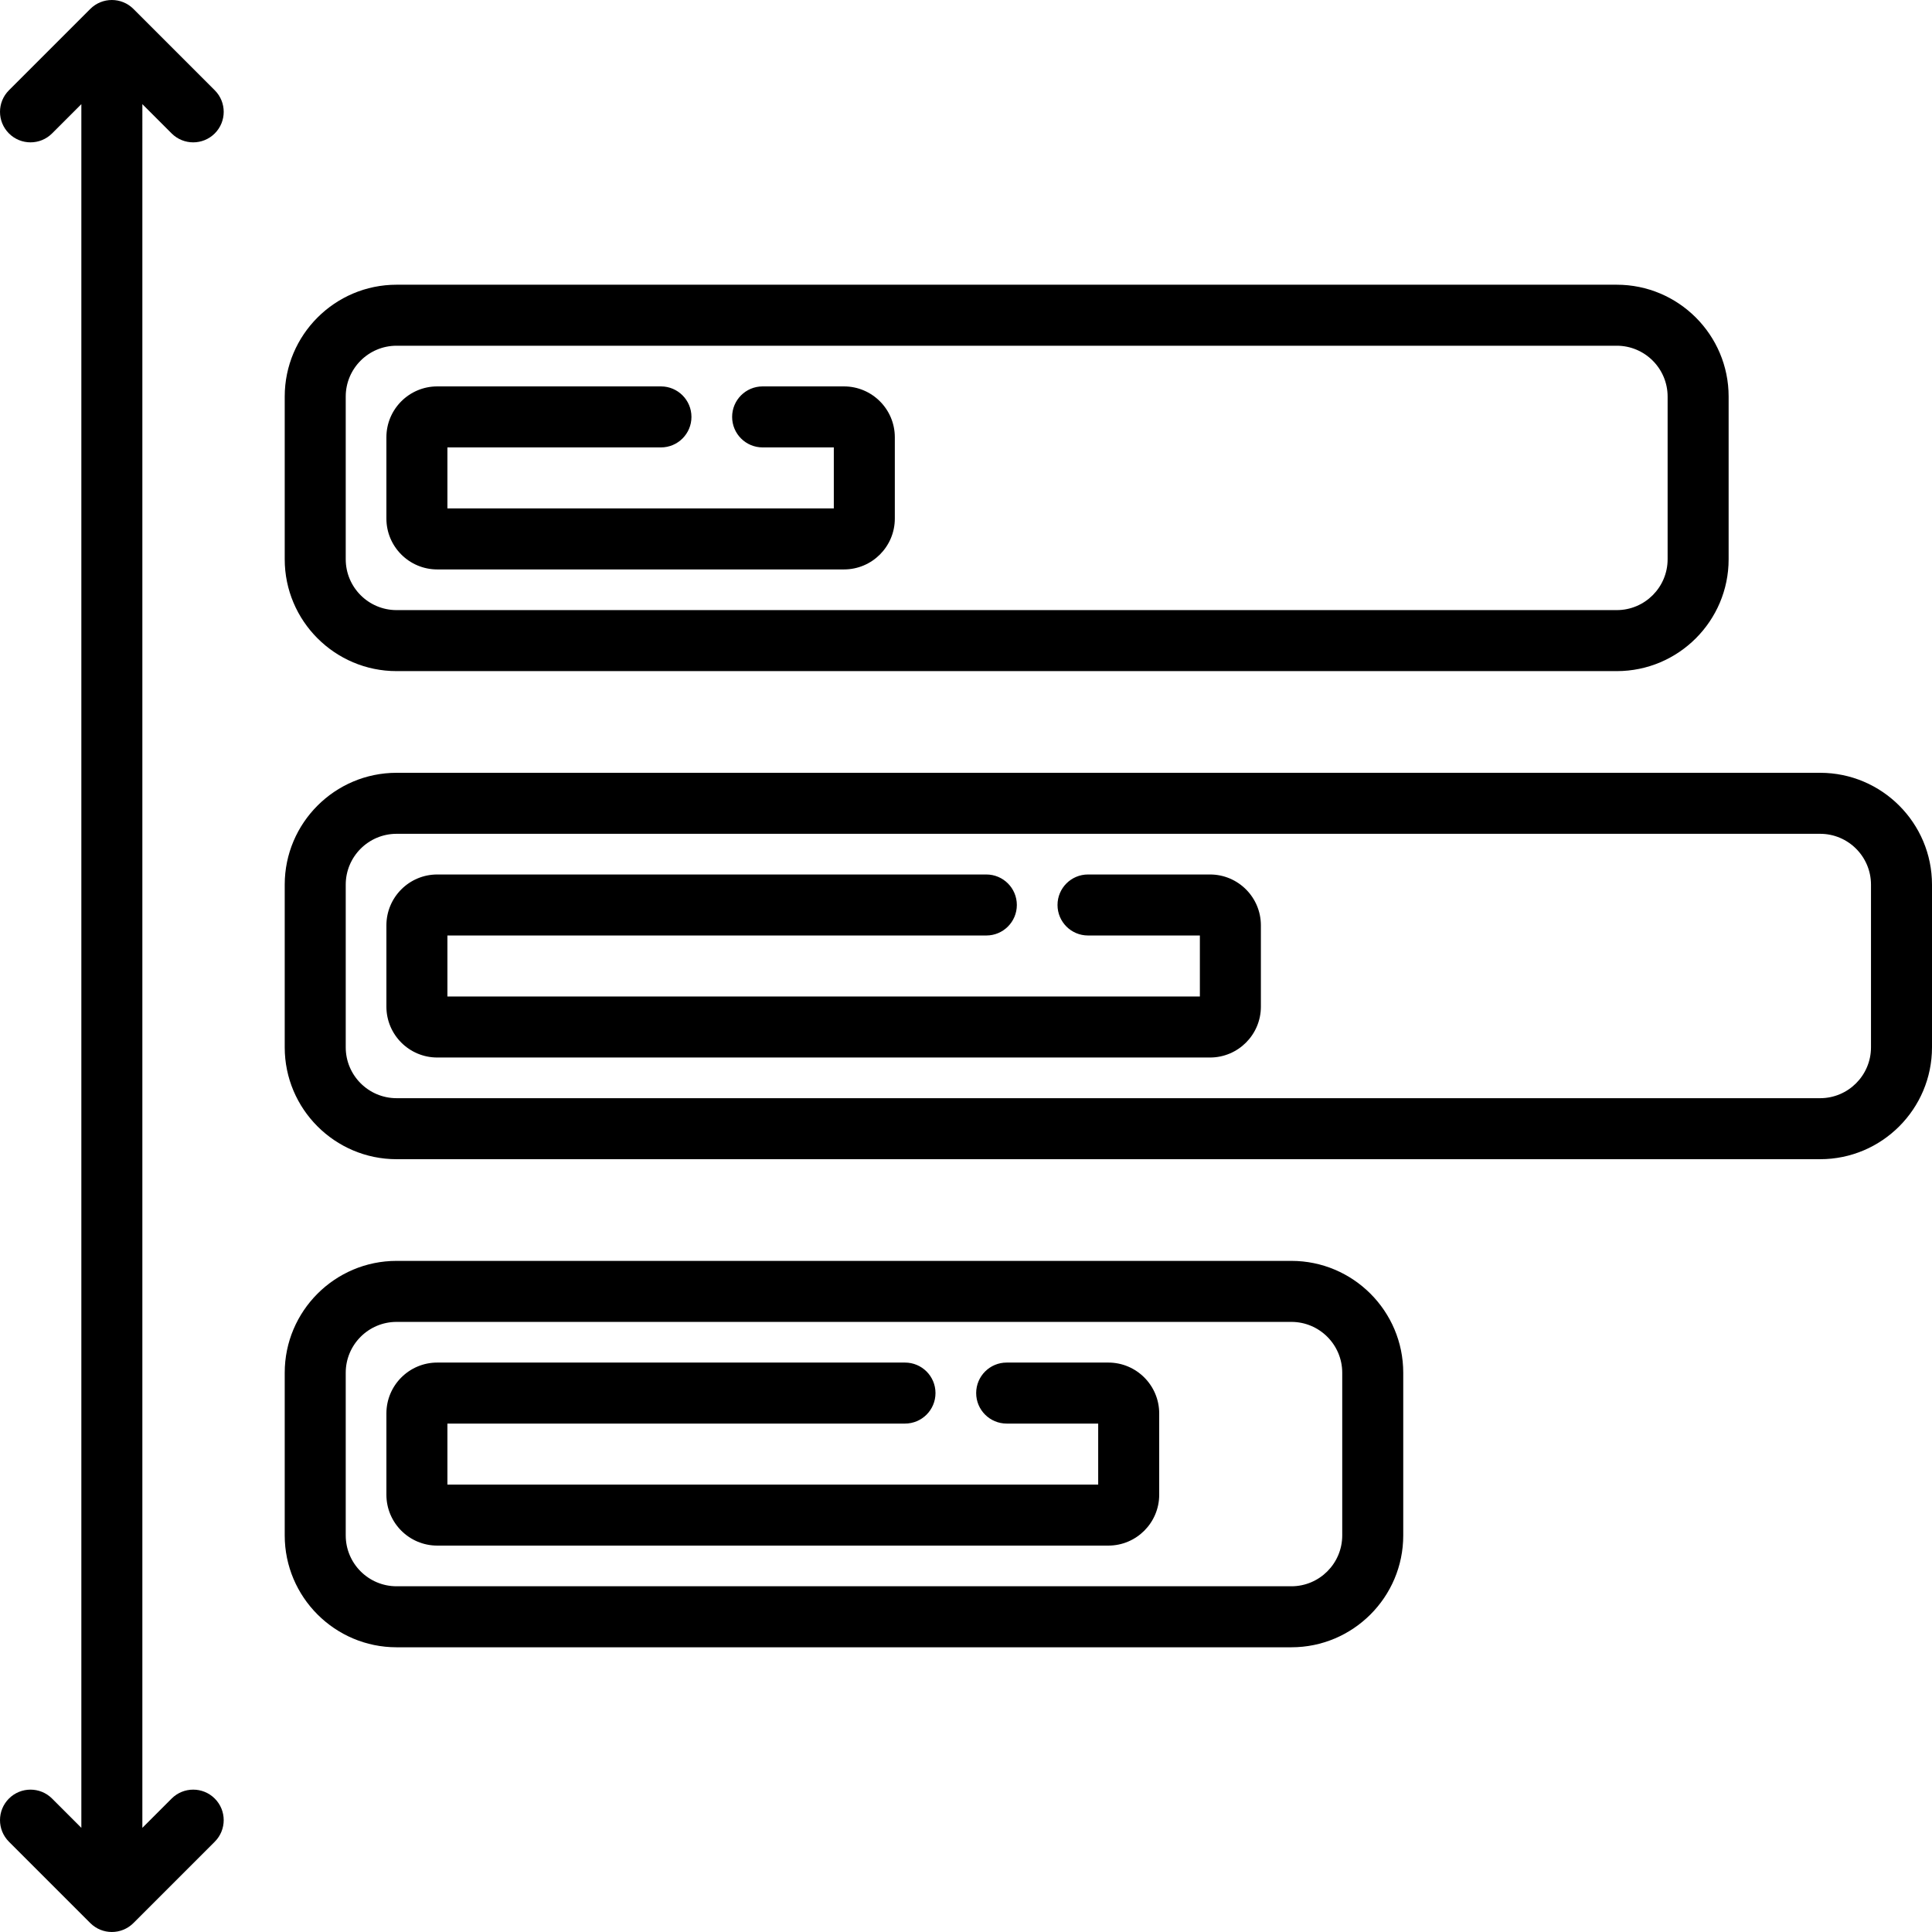 <?xml version="1.0" encoding="iso-8859-1"?>
<!-- Uploaded to: SVG Repo, www.svgrepo.com, Generator: SVG Repo Mixer Tools -->
<svg fill="#000000" height="800px" width="800px" version="1.1" id="Layer_1" xmlns="http://www.w3.org/2000/svg" xmlns:xlink="http://www.w3.org/1999/xlink" 
	 viewBox="0 0 512.001 512.001" xml:space="preserve">
<g>
	<g>
		<g>
			<path d="M105.096,177.853h323.368c16.344,0,29.642-13.298,29.642-29.642v-43.116c0-16.344-13.298-29.642-29.642-29.642H105.096
				c-16.344,0-29.642,13.298-29.642,29.642v43.116C75.453,164.555,88.751,177.853,105.096,177.853z M91.622,105.095
				c0-7.43,6.045-13.474,13.474-13.474h323.368c7.43,0,13.474,6.044,13.474,13.474v43.116c0,7.43-6.044,13.474-13.474,13.474
				H105.096c-7.43,0-13.474-6.044-13.474-13.474V105.095z"/>
			<path d="M45.485,35.359c3.157,3.156,8.275,3.156,11.433,0c3.157-3.157,3.157-8.275,0-11.433L35.36,2.367
				c-3.157-3.156-8.275-3.156-11.433,0L2.369,23.925c-3.157,3.157-3.157,8.275,0,11.433c3.157,3.156,8.275,3.156,11.433,0
				l7.757-7.758v456.798l-7.758-7.757c-3.157-3.156-8.275-3.156-11.433,0c-3.157,3.157-3.157,8.275,0,11.433l21.558,21.558
				c1.579,1.578,3.649,2.367,5.717,2.367s4.138-0.79,5.716-2.368l21.558-21.558c3.157-3.157,3.157-8.275,0-11.433
				c-3.157-3.156-8.275-3.156-11.433,0l-7.757,7.758V27.601L45.485,35.359z"/>
			<path d="M115.875,150.906h107.789c7.43,0,13.474-6.044,13.474-13.474v-21.558c0-7.43-6.044-13.474-13.474-13.474h-21.558
				c-4.466,0-8.084,3.618-8.084,8.084c0,4.466,3.618,8.084,8.084,8.084h18.863v16.168h-102.4v-16.168h56.589
				c4.466,0,8.084-3.618,8.084-8.084c0-4.466-3.619-8.084-8.084-8.084h-59.284c-7.43,0-13.474,6.044-13.474,13.474v21.558
				C102.401,144.861,108.446,150.906,115.875,150.906z"/>
			<path d="M342.232,334.148H105.096c-16.344,0-29.642,13.298-29.642,29.642v43.116c0,16.344,13.298,29.642,29.642,29.642h237.137
				c16.344,0,29.642-13.298,29.642-29.642V363.79C371.874,347.446,358.576,334.148,342.232,334.148z M355.706,406.906
				c0,7.43-6.044,13.474-13.474,13.474H105.096c-7.43,0-13.474-6.044-13.474-13.474V363.79c0-7.43,6.044-13.474,13.474-13.474
				h237.137c7.43,0,13.474,6.044,13.474,13.474V406.906z"/>
			<path d="M482.359,204.8H105.096c-16.344,0-29.642,13.298-29.642,29.642v43.116c0,16.344,13.298,29.642,29.642,29.642h377.263
				c16.344,0,29.642-13.298,29.642-29.642v-43.116C512.001,218.098,498.703,204.8,482.359,204.8z M495.832,277.558
				c0,7.43-6.044,13.474-13.474,13.474H105.096c-7.43,0-13.474-6.044-13.474-13.474v-43.116c0-7.43,6.044-13.474,13.474-13.474
				h377.263c7.43,0,13.474,6.044,13.474,13.474V277.558z"/>
			<path d="M320.674,231.748h-32.337c-4.466,0-8.084,3.618-8.084,8.084c0,4.466,3.618,8.084,8.084,8.084h29.642v16.168H118.569
				v-16.168H261.39c4.466,0,8.084-3.618,8.084-8.084c0-4.466-3.618-8.084-8.084-8.084H115.875c-7.43,0-13.474,6.044-13.474,13.474
				v21.558c0,7.43,6.044,13.474,13.474,13.474h204.8c7.43,0,13.474-6.044,13.474-13.474v-21.558
				C334.148,237.792,328.104,231.748,320.674,231.748z"/>
			<path d="M293.727,361.095H266.78c-4.466,0-8.084,3.618-8.084,8.084c0,4.466,3.618,8.084,8.084,8.084h24.253v16.168H118.569
				v-16.168h121.263c4.466,0,8.084-3.619,8.084-8.084c0-4.466-3.618-8.084-8.084-8.084H115.875c-7.43,0-13.474,6.044-13.474,13.474
				v21.558c0,7.43,6.044,13.474,13.474,13.474h177.853c7.43,0,13.474-6.044,13.474-13.474v-21.558
				C307.201,367.139,301.157,361.095,293.727,361.095z"/>
		</g>
	</g>
</g>
</svg>
